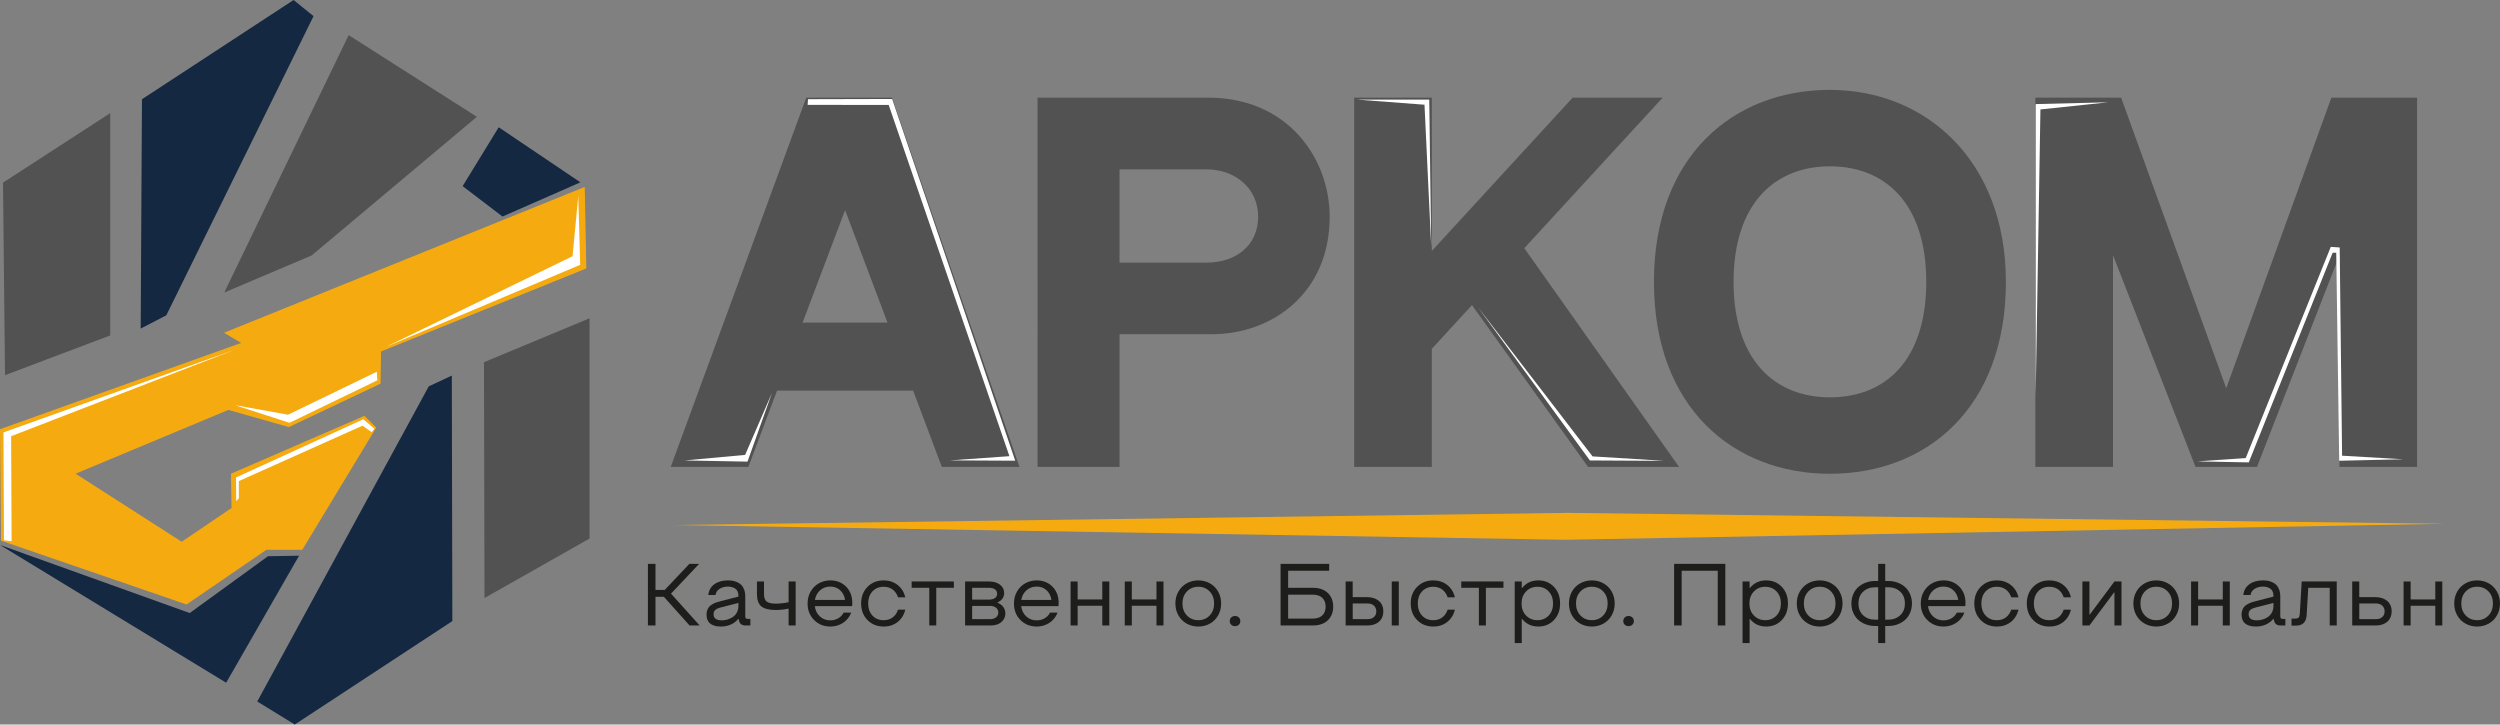 <?xml version="1.0" encoding="UTF-8"?> <svg xmlns="http://www.w3.org/2000/svg" id="_Слой_1" data-name="Слой 1" viewBox="0 0 1519.31 440.31"><rect x="0" y="0" width="1519.31" height="440.31" fill="#808080" stroke="none"/><defs><style> .cls-1 { fill: #142841; } .cls-1, .cls-2, .cls-3, .cls-4, .cls-5 { stroke-width: 0px; } .cls-2 { fill: #525252; } .cls-3 { fill: #1d1d1b; } .cls-4 { fill: #f5ab0f; } .cls-5 { fill: #fff; } </style></defs><g><path class="cls-2" d="M554.92,237.37h-82.69l-17.43,46.39h-47.18l82.35-224.41h52.14l77.45,224.41h-47.18l-17.46-46.39ZM539.35,196.04l-25.77-68.34-25.83,68.34h51.6Z"></path><path class="cls-2" d="M808.07,131.77c0,46.25-34.81,71.34-71.63,71.34h-56.07v80.65h-49.82V59.35h103.78c48.46,0,73.75,37.08,73.75,72.42ZM764.61,131.7c0-17.3-14.02-28.77-31.31-28.77h-52.94v56.68h52.94c17.92,0,31.31-10.61,31.31-27.9Z"></path><path class="cls-2" d="M894.56,185.43l-24.41,26.56v71.77h-47.18V59.35h47.18v93.17l85.59-93.17h54.68l-84.07,91.48,94.05,132.92h-55.3s-70.54-98.32-70.54-98.32Z"></path><path class="cls-2" d="M1219.03,171.27c0,76.94-48.4,116.65-106.95,116.65s-106.94-40.09-106.94-116.65,48.39-116.65,106.94-116.65,106.95,43.32,106.95,116.65ZM1170.63,171.27c0-48.03-25.26-70.19-58.55-70.19s-58.55,22.42-58.55,70.19,25.2,70.2,58.55,70.2,58.55-22.01,58.55-70.2Z"></path><path class="cls-2" d="M1468.9,59.35v224.41h-47.18v-128.56l-50.11,128.56h-37.33l-50.16-128.69v128.69h-47.18V59.35h52.12l63.88,176.58,63.88-176.58h52.08Z"></path></g><polygon class="cls-2" points="1.83 110.98 66.97 68.76 66.97 203.86 3.04 227.99 1.83 110.98"></polygon><polygon class="cls-1" points="86.27 60.31 178.42 0 190.54 9.81 101.08 191.61 85.5 199.69 86.27 60.31"></polygon><polygon class="cls-2" points="211.89 21.35 289.81 70.99 189.39 155.25 136.29 177.76 211.89 21.35"></polygon><polygon class="cls-1" points="281.15 113.12 303.08 77.34 352.72 110.81 305.39 131.59 281.15 113.12"></polygon><polygon class="cls-4" points="355.35 113.62 136.15 202.22 146.57 208.41 0 260.84 .65 328.59 113.35 367.35 161.88 334.13 183.7 334.13 228.65 259.87 221.48 252.7 140.38 287.88 140.71 308.72 110.42 329.24 45.93 287.88 138.75 249.12 175.56 259.54 231.26 233.16 231.58 213.62 356.33 163.13 355.35 113.62"></polygon><polygon class="cls-1" points="0 331.2 137.45 414.91 181.75 337.71 162.86 338.04 115.3 372.56 0 331.2"></polygon><polygon class="cls-1" points="260.57 234.79 274.58 228.27 274.9 377.45 179.14 440.31 156.34 426.31 260.57 234.79"></polygon><polygon class="cls-2" points="294.12 220.13 358.28 193.42 358.28 327.29 294.44 363.44 294.12 220.13"></polygon><path class="cls-4" d="M409.23,319.08c181.12-2.47,362.23-4.93,543.35-7.4l533.21,6.63-534.75,9.72c-180.6-2.99-361.2-5.97-541.81-8.96Z"></path><polygon class="cls-5" points="351.43 119.15 347.95 155.71 234.51 210.83 352.59 160.93 351.43 119.15"></polygon><polygon class="cls-5" points="142.83 246.23 175.03 252.03 229 225.92 229.29 231.14 175.9 256.96 142.83 246.23"></polygon><path class="cls-5" d="M142.54,212.57L2.12,262.77l.29,65.57c1.55.19,3.09.39,4.64.58-.1-21.28-.19-42.55-.29-63.83,45.26-17.5,90.52-35.01,135.78-52.51Z"></path><polygon class="cls-5" points="145.15 302.8 145.15 292.36 220.29 258.7 225.86 262.61 227.54 260.57 220.8 254.79 143.42 290.17 143.54 304.61 145.15 302.8"></polygon><path class="cls-5" d="M491.04,60.28l-.23,3.46c16.42,0,32.84.02,49.26.02,24.46,71.16,48.92,142.31,73.38,213.47l-36.12,2.55,39.65.2c-24.94-73.28-49.87-146.55-74.81-219.83-17.05.04-34.09.09-51.14.13Z"></path><polygon class="cls-5" points="469.18 238.7 452.83 276.45 416.04 279.82 454.27 280.54 469.18 238.7"></polygon><polygon class="cls-5" points="824.59 60.52 868.59 60.52 869.79 150.21 865.7 63.64 824.59 60.52"></polygon><path class="cls-5" d="M898.41,187c23.14,30.12,46.28,60.24,69.42,90.36,14.21.88,28.42,1.75,42.63,2.63,0,.02,0,.05,0,.07l-44.25-.24-67.81-92.82Z"></path><polygon class="cls-5" points="1281.24 62.17 1237.13 63.25 1237.13 240.42 1240.02 66.5 1281.24 62.17"></polygon><path class="cls-5" d="M1335.19,280.41c9.86-.67,19.72-1.35,29.58-2.02l51.7-128.36,5.42.36,1.45,126.55,37.24,2.17-39,.9-1.79-126.41h-2.19l-50.96,127.4-31.45-.6Z"></path><g><path class="cls-3" d="M393.76,380.11v-37.44h4.59v15.85h5.61l14.99-15.85h5.93l-17.1,18.09,17.41,19.35h-6.14l-15.61-17.44h-5.09v17.44h-4.59Z"></path><path class="cls-3" d="M438.03,380.76c-.8,0-1.56-.05-2.27-.14s-1.48-.3-2.28-.61c-.81-.31-1.51-.72-2.09-1.23-.58-.5-1.07-1.2-1.45-2.09s-.57-1.92-.57-3.11c0-1.04.16-1.98.47-2.82.31-.83.71-1.53,1.2-2.08.49-.55,1.13-1.04,1.92-1.49.79-.44,1.56-.8,2.3-1.06.74-.26,1.63-.52,2.68-.78l10.81-2.79v-.73c0-1.01-.2-1.88-.6-2.62-.4-.74-.93-1.3-1.59-1.67-.66-.37-1.34-.64-2.04-.81-.7-.17-1.43-.25-2.19-.25-1.88,0-3.54.45-4.97,1.34s-2.28,2.15-2.52,3.77h-4.39c.31-2.82,1.55-5,3.71-6.55s4.88-2.32,8.17-2.32c.97,0,1.9.07,2.77.2.87.13,1.8.41,2.79.83.99.43,1.84.98,2.55,1.66.71.68,1.29,1.61,1.76,2.81.47,1.19.71,2.57.71,4.14v12.09c0,.64.13,1.09.38,1.33.25.24.7.37,1.34.37h1.38v3.97h-3c-2.07,0-3.35-.92-3.84-2.77l-.31-1.2h-.23c-1.22,1.5-2.74,2.64-4.56,3.43-1.82.79-3.82,1.19-6.02,1.19ZM438.56,377c1.27,0,2.49-.18,3.67-.54s2.26-.88,3.25-1.57,1.78-1.61,2.38-2.78c.59-1.17.89-2.5.89-4v-1.7l-10.81,2.77c-1.5.38-2.58.88-3.26,1.5-.68.62-1.02,1.47-1.02,2.57,0,2.49,1.64,3.73,4.91,3.73Z"></path><path class="cls-3" d="M483.54,353.38v26.73h-4.28v-10.26c-2.66.57-5.23.86-7.7.86-4.11,0-7.06-.73-8.85-2.18-1.79-1.45-2.69-4.01-2.69-7.66v-7.49h4.28v7.49c0,2.3.54,3.87,1.62,4.71,1.08.84,2.96,1.27,5.64,1.27,2.4,0,4.97-.29,7.7-.86v-12.61h4.28Z"></path><path class="cls-3" d="M504.61,380.76c-3.93,0-7.22-1.32-9.86-3.96s-3.96-5.99-3.96-10.06c0-2.68.61-5.09,1.84-7.24s2.89-3.82,4.99-5c2.1-1.18,4.43-1.78,6.98-1.78,3.88,0,7.08,1.27,9.59,3.8,2.51,2.53,3.77,5.83,3.77,9.91l-.1,1.91h-22.69c.33,2.59,1.36,4.69,3.09,6.28,1.73,1.59,3.84,2.39,6.33,2.39,1.79,0,3.41-.42,4.84-1.25,1.44-.83,2.53-1.98,3.28-3.45h4.59c-1.01,2.61-2.66,4.67-4.95,6.19-2.29,1.51-4.88,2.27-7.77,2.27ZM495.23,364.6h18.35c-.4-2.47-1.4-4.44-3-5.91-1.6-1.47-3.59-2.21-5.98-2.21s-4.46.74-6.16,2.22c-1.71,1.48-2.78,3.45-3.21,5.9Z"></path><path class="cls-3" d="M537.03,380.76c-3.97,0-7.24-1.31-9.83-3.94-2.58-2.63-3.88-5.99-3.88-10.08s1.29-7.45,3.88-10.08c2.58-2.63,5.86-3.94,9.83-3.94,3.27,0,6.09.93,8.46,2.78,2.37,1.85,3.92,4.36,4.67,7.51h-4.39c-.7-2.05-1.8-3.64-3.3-4.75-1.51-1.11-3.32-1.67-5.44-1.67-2.82,0-5.1.94-6.83,2.82s-2.6,4.33-2.6,7.34.87,5.46,2.6,7.34c1.73,1.88,4.01,2.82,6.83,2.82,2.12,0,3.94-.56,5.44-1.67,1.51-1.11,2.61-2.7,3.3-4.75h4.39c-.75,3.15-2.31,5.65-4.67,7.51-2.37,1.85-5.19,2.78-8.46,2.78Z"></path><path class="cls-3" d="M554.03,357.21v-3.84h25.66v3.84h-10.7v22.9h-4.26v-22.9h-10.7Z"></path><path class="cls-3" d="M586.5,380.11v-26.73h14.54c2.77,0,5,.65,6.68,1.94,1.69,1.3,2.53,3,2.53,5.1,0,2.51-1.32,4.39-3.97,5.67v.24c1.5.59,2.65,1.46,3.47,2.6.82,1.14,1.23,2.44,1.23,3.9,0,2.05-.8,3.78-2.39,5.18-1.59,1.4-3.76,2.1-6.49,2.1h-15.61ZM590.79,364.39h10.26c1.5,0,2.69-.31,3.59-.93.9-.62,1.34-1.5,1.34-2.65s-.45-2.04-1.34-2.66c-.9-.63-2.09-.94-3.59-.94h-10.26v7.18ZM590.79,376.27h10.91c1.53,0,2.75-.37,3.65-1.12s1.36-1.71,1.36-2.9-.45-2.15-1.36-2.9-2.12-1.12-3.65-1.12h-10.91v8.04Z"></path><path class="cls-3" d="M630.02,380.76c-3.93,0-7.22-1.32-9.86-3.96s-3.96-5.99-3.96-10.06c0-2.68.61-5.09,1.84-7.24s2.89-3.82,4.99-5c2.1-1.18,4.43-1.78,6.98-1.78,3.88,0,7.08,1.27,9.59,3.8,2.51,2.53,3.77,5.83,3.77,9.91l-.1,1.91h-22.69c.33,2.59,1.36,4.69,3.09,6.28,1.73,1.59,3.84,2.39,6.33,2.39,1.79,0,3.41-.42,4.84-1.25,1.44-.83,2.53-1.98,3.28-3.45h4.59c-1.01,2.61-2.66,4.67-4.95,6.19-2.29,1.51-4.88,2.27-7.77,2.27ZM620.65,364.6h18.35c-.4-2.47-1.4-4.44-3-5.91-1.6-1.47-3.59-2.21-5.98-2.21s-4.46.74-6.16,2.22c-1.71,1.48-2.78,3.45-3.21,5.9Z"></path><path class="cls-3" d="M654.9,368.13v11.98h-4.28v-26.73h4.28v10.91h14.99v-10.91h4.26v26.73h-4.26v-11.98h-14.99Z"></path><path class="cls-3" d="M687.83,368.13v11.98h-4.28v-26.73h4.28v10.91h14.99v-10.91h4.26v26.73h-4.26v-11.98h-14.99Z"></path><path class="cls-3" d="M735.27,378.99c-2.12,1.18-4.46,1.78-7.04,1.78s-4.93-.59-7.05-1.78c-2.12-1.18-3.8-2.85-5.03-5s-1.84-4.56-1.84-7.25.61-5.09,1.84-7.24,2.9-3.82,5.03-5c2.12-1.18,4.47-1.78,7.05-1.78s4.92.59,7.04,1.78c2.11,1.18,3.79,2.85,5.01,5,1.23,2.15,1.84,4.56,1.84,7.24s-.61,5.1-1.84,7.25c-1.23,2.15-2.9,3.82-5.01,5ZM721.33,374.05c1.82,1.9,4.12,2.85,6.91,2.85s5.08-.95,6.89-2.85c1.81-1.9,2.71-4.33,2.71-7.31s-.91-5.41-2.71-7.31c-1.81-1.9-4.11-2.85-6.89-2.85s-5.09.95-6.91,2.85c-1.82,1.9-2.73,4.33-2.73,7.31s.91,5.41,2.73,7.31Z"></path><path class="cls-3" d="M752.86,379.67c-.61.57-1.38.86-2.3.86s-1.69-.29-2.3-.86c-.61-.58-.91-1.31-.91-2.22s.3-1.65.91-2.23c.61-.58,1.38-.87,2.3-.87s1.69.29,2.3.87c.61.58.91,1.33.91,2.23s-.3,1.64-.91,2.22Z"></path><path class="cls-3" d="M782.83,346.85v10.37h14.99c3.92,0,6.96,1.06,9.14,3.17,2.18,2.11,3.26,4.88,3.26,8.29s-1.09,6.17-3.26,8.28c-2.18,2.11-5.22,3.16-9.14,3.16h-19.58v-37.44h29.53v4.18h-24.93ZM782.83,375.93h14.99c2.54,0,4.48-.66,5.81-1.97,1.33-1.31,2-3.08,2-5.29s-.67-3.98-2-5.3c-1.33-1.32-3.27-1.98-5.81-1.98h-14.99v14.54Z"></path><path class="cls-3" d="M831.15,380.11h-13.37v-26.73h4.28v9.53h8.98c1.24,0,2.42.17,3.54.51,1.12.34,2.14.84,3.07,1.51.92.67,1.66,1.58,2.21,2.72.55,1.14.82,2.44.82,3.9,0,1.18-.18,2.26-.54,3.22s-.83,1.78-1.44,2.43c-.6.65-1.31,1.2-2.13,1.64-.82.44-1.68.77-2.58.97-.91.2-1.85.3-2.85.3ZM822.07,366.74v9.53h9.09c1.64,0,2.92-.43,3.85-1.31.93-.87,1.4-2.01,1.4-3.42s-.47-2.58-1.42-3.47c-.95-.89-2.26-1.33-3.93-1.33h-8.98ZM850.08,353.38v26.73h-4.28v-26.73h4.28Z"></path><path class="cls-3" d="M871.04,380.76c-3.97,0-7.25-1.31-9.83-3.94-2.58-2.63-3.88-5.99-3.88-10.08s1.29-7.45,3.88-10.08c2.58-2.63,5.86-3.94,9.83-3.94,3.27,0,6.09.93,8.46,2.78,2.37,1.85,3.92,4.36,4.67,7.51h-4.39c-.7-2.05-1.8-3.64-3.3-4.75-1.51-1.11-3.32-1.67-5.44-1.67-2.82,0-5.1.94-6.83,2.82s-2.6,4.33-2.6,7.34.87,5.46,2.6,7.34c1.73,1.88,4.01,2.82,6.83,2.82,2.12,0,3.94-.56,5.44-1.67,1.5-1.11,2.61-2.7,3.3-4.75h4.39c-.75,3.15-2.31,5.65-4.67,7.51-2.37,1.85-5.19,2.78-8.46,2.78Z"></path><path class="cls-3" d="M888.04,357.21v-3.84h25.66v3.84h-10.7v22.9h-4.25v-22.9h-10.7Z"></path><path class="cls-3" d="M934.85,352.72c3.86,0,7.04,1.31,9.53,3.93,2.49,2.62,3.73,5.98,3.73,10.09s-1.24,7.47-3.73,10.09c-2.49,2.62-5.67,3.93-9.53,3.93-4.09,0-7.37-1.54-9.84-4.62h-.21v14.67h-4.28v-37.44h4.28v3.97h.21c2.47-3.08,5.75-4.62,9.84-4.62ZM927.42,374.05c1.82,1.9,4.12,2.85,6.91,2.85s5.06-.94,6.84-2.83c1.78-1.89,2.66-4.33,2.66-7.32s-.89-5.43-2.66-7.32-4.06-2.83-6.84-2.83-5.09.95-6.91,2.85c-1.82,1.9-2.73,4.33-2.73,7.31s.91,5.41,2.73,7.31Z"></path><path class="cls-3" d="M974.44,378.99c-2.12,1.18-4.46,1.78-7.04,1.78s-4.93-.59-7.05-1.78c-2.12-1.18-3.8-2.85-5.03-5-1.23-2.15-1.84-4.56-1.84-7.25s.61-5.09,1.84-7.24c1.23-2.15,2.9-3.82,5.03-5,2.12-1.18,4.47-1.78,7.05-1.78s4.92.59,7.04,1.78c2.11,1.18,3.79,2.85,5.01,5,1.23,2.15,1.84,4.56,1.84,7.24s-.61,5.1-1.84,7.25c-1.23,2.15-2.9,3.82-5.01,5ZM960.5,374.05c1.82,1.9,4.12,2.85,6.91,2.85s5.08-.95,6.89-2.85c1.81-1.9,2.71-4.33,2.71-7.31s-.91-5.41-2.71-7.31c-1.81-1.9-4.11-2.85-6.89-2.85s-5.09.95-6.91,2.85c-1.82,1.9-2.73,4.33-2.73,7.31s.91,5.41,2.73,7.31Z"></path><path class="cls-3" d="M992.02,379.67c-.61.57-1.38.86-2.3.86s-1.69-.29-2.3-.86c-.61-.58-.91-1.31-.91-2.22s.3-1.65.91-2.23c.61-.58,1.38-.87,2.3-.87s1.69.29,2.3.87c.61.58.91,1.33.91,2.23s-.3,1.64-.91,2.22Z"></path><path class="cls-3" d="M1017.4,380.11v-37.44h31.12v37.44h-4.6v-33.26h-21.93v33.26h-4.59Z"></path><path class="cls-3" d="M1073.32,352.72c3.86,0,7.04,1.31,9.53,3.93,2.49,2.62,3.73,5.98,3.73,10.09s-1.24,7.47-3.73,10.09c-2.49,2.62-5.67,3.93-9.53,3.93-4.09,0-7.37-1.54-9.84-4.62h-.21v14.67h-4.28v-37.44h4.28v3.97h.21c2.47-3.08,5.75-4.62,9.84-4.62ZM1065.89,374.05c1.82,1.9,4.12,2.85,6.91,2.85s5.06-.94,6.84-2.83c1.78-1.89,2.66-4.33,2.66-7.32s-.89-5.43-2.66-7.32-4.06-2.83-6.84-2.83-5.09.95-6.91,2.85c-1.82,1.9-2.73,4.33-2.73,7.31s.91,5.41,2.73,7.31Z"></path><path class="cls-3" d="M1112.91,378.99c-2.12,1.18-4.46,1.78-7.04,1.78s-4.93-.59-7.05-1.78c-2.12-1.18-3.8-2.85-5.03-5-1.23-2.15-1.84-4.56-1.84-7.25s.61-5.09,1.84-7.24c1.23-2.15,2.9-3.82,5.03-5,2.12-1.18,4.47-1.78,7.05-1.78s4.92.59,7.04,1.78c2.11,1.18,3.79,2.85,5.01,5,1.23,2.15,1.84,4.56,1.84,7.24s-.61,5.1-1.84,7.25c-1.23,2.15-2.9,3.82-5.01,5ZM1098.97,374.05c1.82,1.9,4.12,2.85,6.91,2.85s5.08-.95,6.89-2.85c1.81-1.9,2.71-4.33,2.71-7.31s-.91-5.41-2.71-7.31c-1.81-1.9-4.11-2.85-6.89-2.85s-5.09.95-6.91,2.85c-1.82,1.9-2.73,4.33-2.73,7.31s.91,5.41,2.73,7.31Z"></path><path class="cls-3" d="M1141.41,380.42h-1.93c-1.93,0-3.76-.32-5.5-.95-1.73-.63-3.25-1.52-4.56-2.66-1.3-1.14-2.35-2.58-3.12-4.32-.78-1.74-1.16-3.66-1.16-5.74s.39-4,1.16-5.74c.77-1.74,1.81-3.18,3.12-4.32,1.31-1.14,2.82-2.03,4.56-2.66s3.56-.95,5.5-.95h1.93v-10.39h4.28v10.39h1.91c1.93,0,3.76.32,5.5.95s3.25,1.52,4.56,2.66,2.35,2.58,3.12,4.32,1.16,3.66,1.16,5.74-.39,4-1.16,5.74-1.81,3.18-3.12,4.32c-1.31,1.14-2.82,2.03-4.56,2.66-1.73.64-3.56.95-5.5.95h-1.91v10.39h-4.28v-10.39ZM1141.41,376.58v-19.68h-1.93c-2.86,0-5.24.88-7.17,2.64s-2.88,4.16-2.88,7.21.96,5.45,2.88,7.21,4.31,2.64,7.17,2.64h1.93ZM1147.6,356.9h-1.91v19.68h1.91c2.85,0,5.24-.88,7.17-2.64s2.88-4.16,2.88-7.21-.96-5.45-2.88-7.21-4.31-2.64-7.17-2.64Z"></path><path class="cls-3" d="M1181.12,380.76c-3.93,0-7.22-1.32-9.86-3.96s-3.96-5.99-3.96-10.06c0-2.68.61-5.09,1.84-7.24,1.23-2.15,2.89-3.82,4.99-5,2.1-1.18,4.42-1.78,6.98-1.78,3.88,0,7.08,1.27,9.59,3.8,2.51,2.53,3.77,5.83,3.77,9.91l-.1,1.91h-22.69c.33,2.59,1.36,4.69,3.09,6.28,1.73,1.59,3.84,2.39,6.33,2.39,1.79,0,3.41-.42,4.84-1.25,1.44-.83,2.53-1.98,3.28-3.45h4.59c-1.01,2.61-2.66,4.67-4.95,6.19-2.29,1.51-4.88,2.27-7.77,2.27ZM1171.74,364.6h18.35c-.4-2.47-1.4-4.44-3-5.91-1.6-1.47-3.59-2.21-5.98-2.21s-4.46.74-6.16,2.22c-1.71,1.48-2.78,3.45-3.21,5.9Z"></path><path class="cls-3" d="M1213.54,380.76c-3.97,0-7.25-1.31-9.83-3.94-2.58-2.63-3.88-5.99-3.88-10.08s1.29-7.45,3.88-10.08c2.58-2.63,5.86-3.94,9.83-3.94,3.27,0,6.09.93,8.46,2.78,2.37,1.85,3.92,4.36,4.67,7.51h-4.39c-.7-2.05-1.8-3.64-3.3-4.75-1.51-1.11-3.32-1.67-5.44-1.67-2.82,0-5.1.94-6.83,2.82s-2.6,4.33-2.6,7.34.87,5.46,2.6,7.34c1.73,1.88,4.01,2.82,6.83,2.82,2.12,0,3.94-.56,5.44-1.67,1.5-1.11,2.61-2.7,3.3-4.75h4.39c-.75,3.15-2.31,5.65-4.67,7.51-2.37,1.85-5.19,2.78-8.46,2.78Z"></path><path class="cls-3" d="M1245.44,380.76c-3.97,0-7.25-1.31-9.83-3.94-2.58-2.63-3.88-5.99-3.88-10.08s1.29-7.45,3.88-10.08c2.58-2.63,5.86-3.94,9.83-3.94,3.27,0,6.09.93,8.46,2.78,2.37,1.85,3.92,4.36,4.67,7.51h-4.39c-.7-2.05-1.8-3.64-3.3-4.75-1.51-1.11-3.32-1.67-5.44-1.67-2.82,0-5.1.94-6.83,2.82s-2.6,4.33-2.6,7.34.87,5.46,2.6,7.34c1.73,1.88,4.01,2.82,6.83,2.82,2.12,0,3.94-.56,5.44-1.67,1.5-1.11,2.61-2.7,3.3-4.75h4.39c-.75,3.15-2.31,5.65-4.67,7.51-2.37,1.85-5.19,2.78-8.46,2.78Z"></path><path class="cls-3" d="M1289.28,353.38v26.73h-4.28v-20.1h-.21l-14.99,20.1h-4.28v-26.73h4.28v20.1h.21l14.99-20.1h4.28Z"></path><path class="cls-3" d="M1317.46,378.99c-2.12,1.18-4.46,1.78-7.04,1.78s-4.93-.59-7.05-1.78c-2.12-1.18-3.8-2.85-5.03-5-1.23-2.15-1.84-4.56-1.84-7.25s.61-5.09,1.84-7.24c1.23-2.15,2.9-3.82,5.03-5,2.12-1.18,4.47-1.78,7.05-1.78s4.92.59,7.04,1.78c2.11,1.18,3.79,2.85,5.01,5,1.23,2.15,1.84,4.56,1.84,7.24s-.61,5.1-1.84,7.25c-1.23,2.15-2.9,3.82-5.01,5ZM1303.52,374.05c1.82,1.9,4.12,2.85,6.91,2.85s5.08-.95,6.89-2.85c1.81-1.9,2.71-4.33,2.71-7.31s-.91-5.41-2.71-7.31c-1.81-1.9-4.11-2.85-6.89-2.85s-5.09.95-6.91,2.85c-1.82,1.9-2.73,4.33-2.73,7.31s.91,5.41,2.73,7.31Z"></path><path class="cls-3" d="M1335.85,368.13v11.98h-4.28v-26.73h4.28v10.91h14.99v-10.91h4.26v26.73h-4.26v-11.98h-14.99Z"></path><path class="cls-3" d="M1370.91,380.76c-.8,0-1.56-.05-2.27-.14-.71-.1-1.48-.3-2.29-.61-.81-.31-1.5-.72-2.09-1.23-.58-.5-1.07-1.2-1.45-2.09s-.57-1.92-.57-3.11c0-1.04.16-1.98.47-2.82.31-.83.71-1.53,1.2-2.08s1.13-1.04,1.92-1.49c.79-.44,1.56-.8,2.3-1.06.74-.26,1.63-.52,2.68-.78l10.81-2.79v-.73c0-1.01-.2-1.88-.6-2.62s-.93-1.3-1.59-1.67c-.66-.37-1.34-.64-2.04-.81-.7-.17-1.43-.25-2.19-.25-1.88,0-3.54.45-4.97,1.34s-2.28,2.15-2.52,3.77h-4.39c.31-2.82,1.55-5,3.71-6.55s4.88-2.32,8.17-2.32c.97,0,1.9.07,2.77.2.87.13,1.8.41,2.79.83.99.43,1.84.98,2.55,1.66.7.68,1.29,1.61,1.76,2.81s.71,2.57.71,4.14v12.09c0,.64.13,1.09.38,1.33.25.24.7.37,1.34.37h1.38v3.97h-3c-2.07,0-3.35-.92-3.84-2.77l-.31-1.2h-.23c-1.22,1.5-2.74,2.64-4.56,3.43-1.82.79-3.83,1.19-6.02,1.19ZM1371.44,377c1.27,0,2.49-.18,3.67-.54s2.26-.88,3.25-1.57c.99-.69,1.78-1.61,2.38-2.78s.89-2.5.89-4v-1.7l-10.81,2.77c-1.5.38-2.58.88-3.26,1.5-.68.62-1.02,1.47-1.02,2.57,0,2.49,1.64,3.73,4.91,3.73Z"></path><path class="cls-3" d="M1420.1,353.38v26.73h-4.28v-22.9h-13.03l-.97,16.47c-.23,4.35-2.4,6.53-6.53,6.53h-2.69v-4.28h2.14c1.06,0,1.8-.21,2.21-.63.41-.42.64-1.17.69-2.25l1.17-19.68h21.28Z"></path><path class="cls-3" d="M1429.5,380.11v-26.73h4.28v9.53h10.05c1.24,0,2.42.17,3.54.51,1.12.34,2.14.84,3.07,1.51.92.67,1.66,1.58,2.21,2.72.55,1.14.82,2.44.82,3.9,0,1.18-.18,2.26-.54,3.22s-.83,1.78-1.44,2.43c-.6.65-1.31,1.2-2.13,1.64-.82.44-1.68.77-2.58.97-.91.2-1.85.3-2.85.3h-14.44ZM1433.78,376.27h10.16c1.64,0,2.92-.43,3.85-1.31.93-.87,1.4-2.01,1.4-3.42s-.47-2.58-1.42-3.47-2.26-1.33-3.93-1.33h-10.05v9.53Z"></path><path class="cls-3" d="M1465,368.13v11.98h-4.28v-26.73h4.28v10.91h14.99v-10.91h4.26v26.73h-4.26v-11.98h-14.99Z"></path><path class="cls-3" d="M1512.45,378.99c-2.12,1.18-4.46,1.78-7.04,1.78s-4.93-.59-7.05-1.78c-2.12-1.18-3.8-2.85-5.03-5-1.23-2.15-1.84-4.56-1.84-7.25s.61-5.09,1.84-7.24c1.23-2.15,2.9-3.82,5.03-5,2.12-1.18,4.47-1.78,7.05-1.78s4.92.59,7.04,1.78c2.11,1.18,3.79,2.85,5.01,5,1.23,2.15,1.84,4.56,1.84,7.24s-.61,5.1-1.84,7.25c-1.23,2.15-2.9,3.82-5.01,5ZM1498.51,374.05c1.82,1.9,4.12,2.85,6.91,2.85s5.08-.95,6.89-2.85c1.81-1.9,2.71-4.33,2.71-7.31s-.91-5.41-2.71-7.31c-1.81-1.9-4.11-2.85-6.89-2.85s-5.09.95-6.91,2.85c-1.82,1.9-2.73,4.33-2.73,7.31s.91,5.41,2.73,7.31Z"></path></g></svg> 